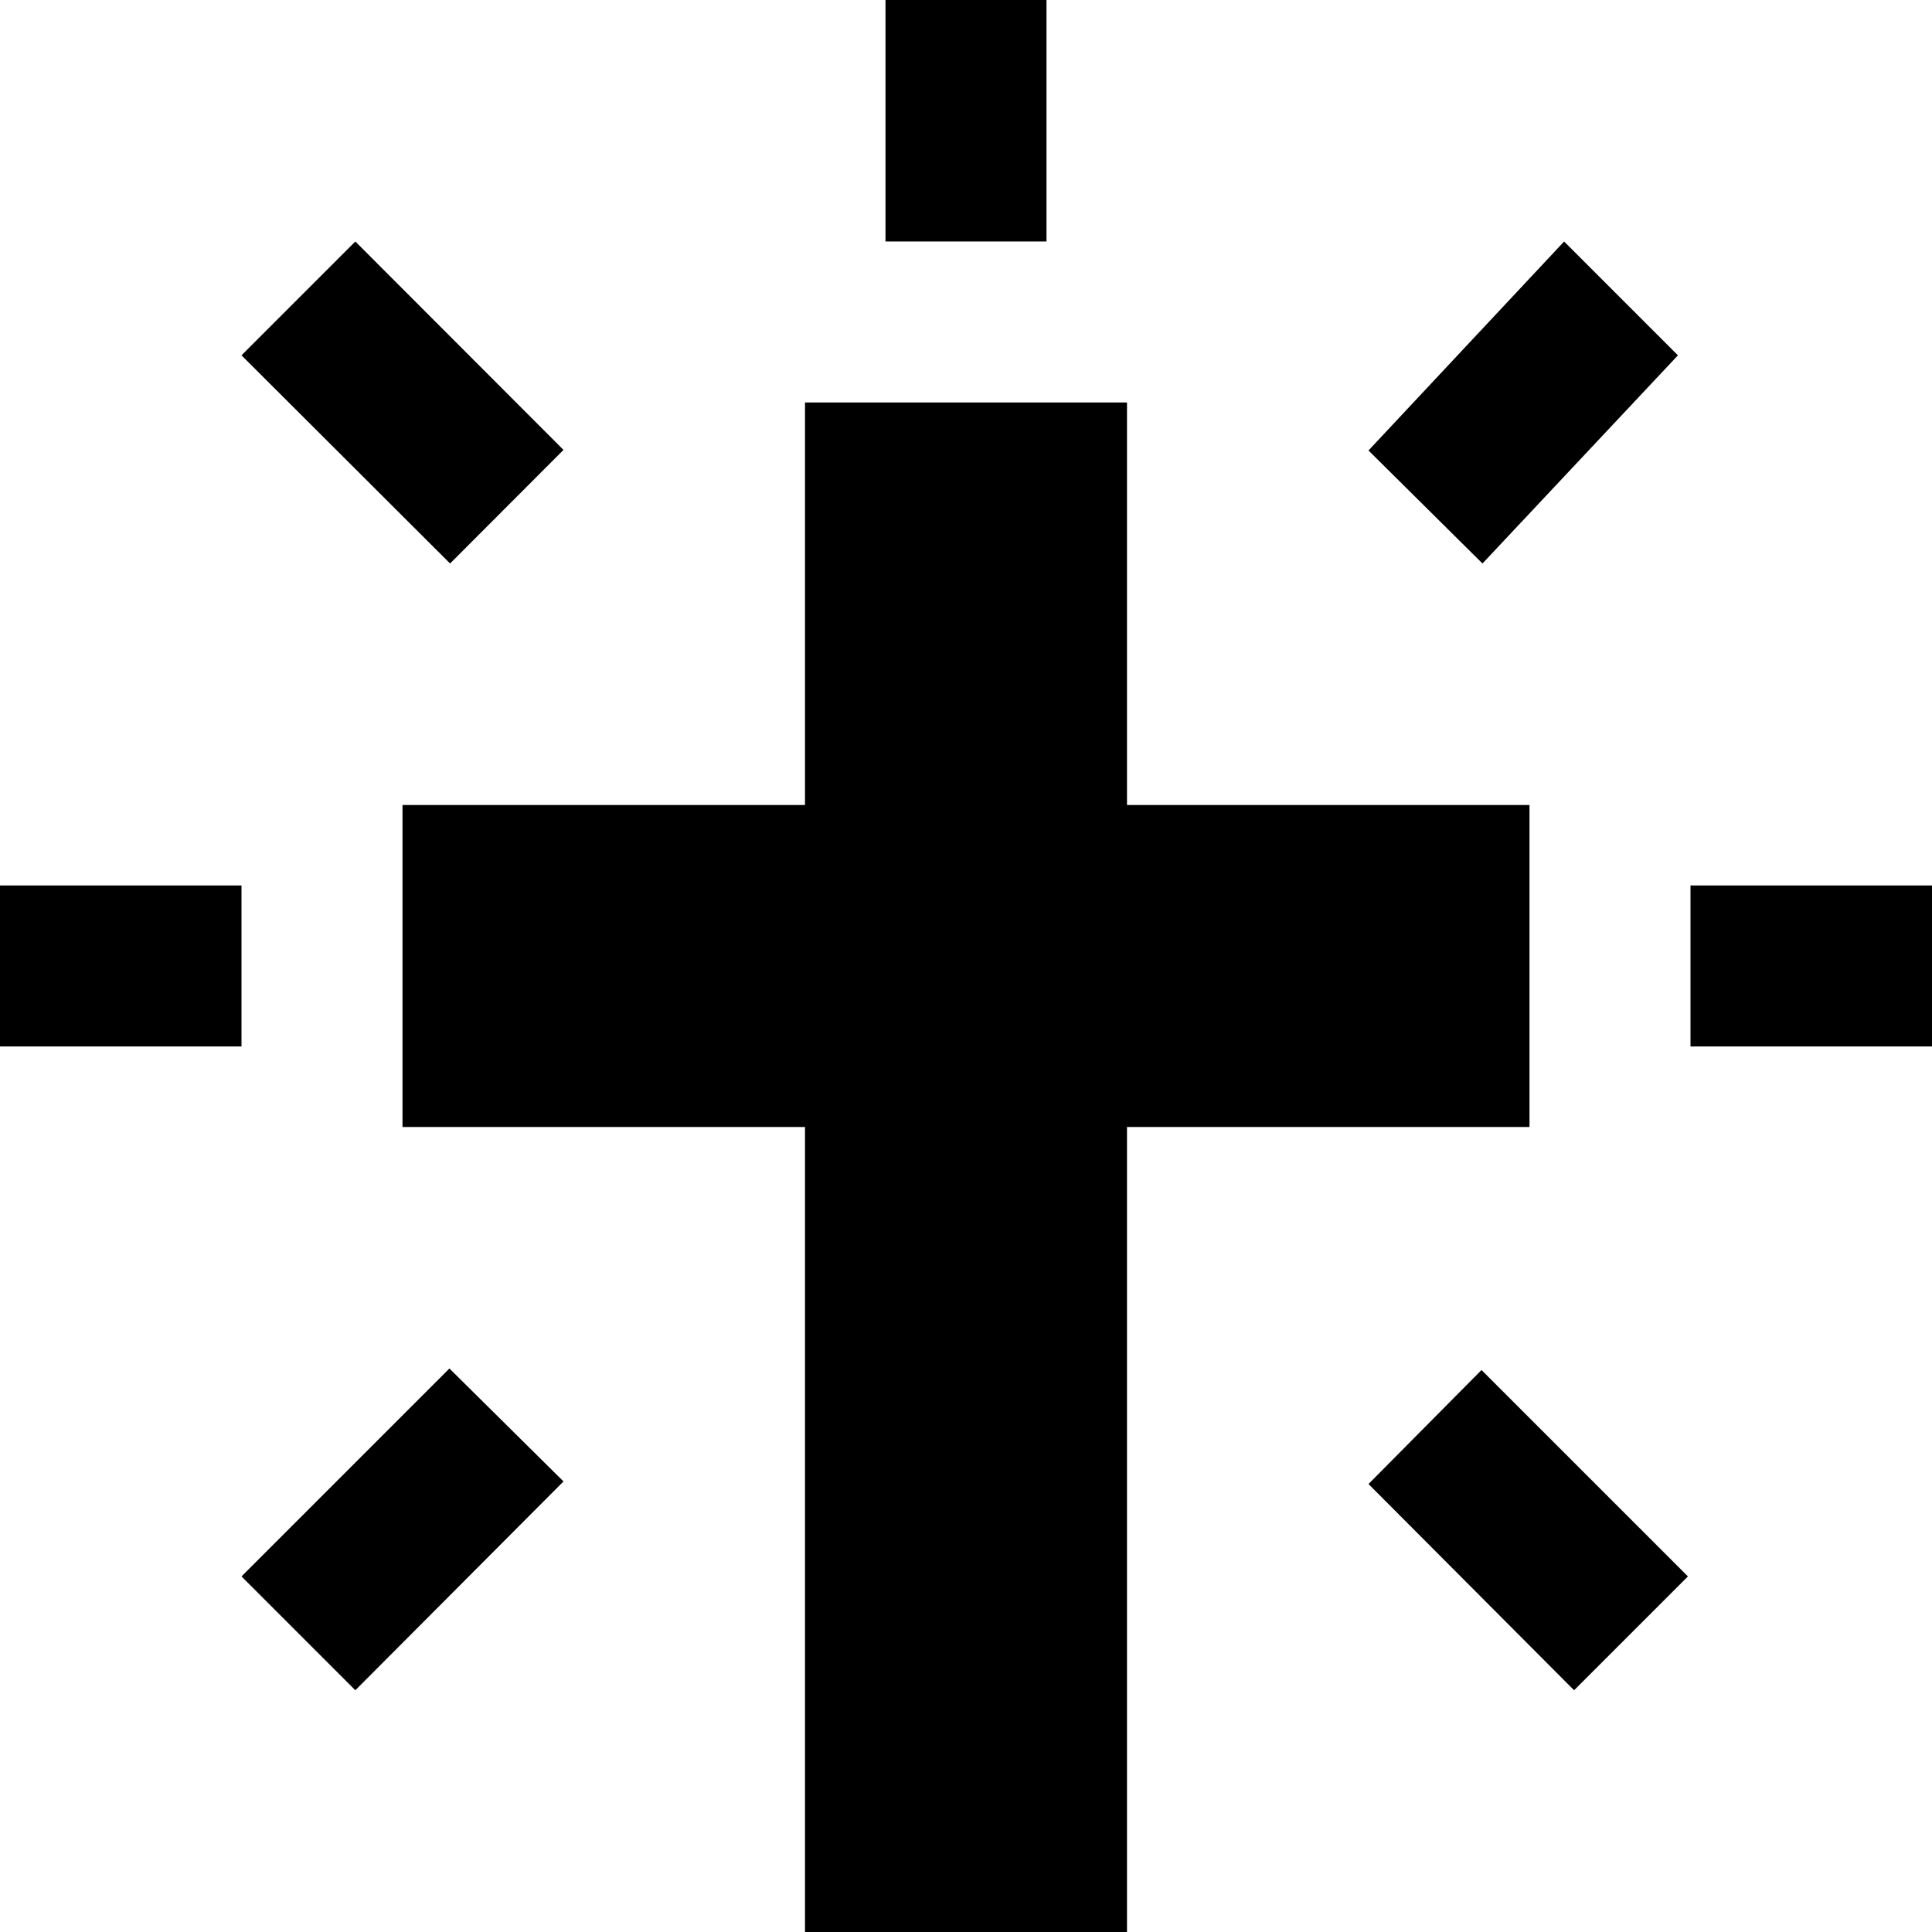 <svg xmlns="http://www.w3.org/2000/svg" width="24" height="24" viewBox="0 0 24 24"><path d="M14 5h-4v5h-5v4h5v10h4v-10h5v-4h-5v-5zm-8.409 2l-2.591-2.586 1.414-1.414 2.586 2.589-1.409 1.411zm1.409 11.403l-2.586 2.594-1.414-1.414 2.583-2.583 1.417 1.403zm4-15.403v-3h2v3h-2zm7.404 14.019l2.564 2.564-1.414 1.414-2.554-2.562 1.404-1.416zm-1.404-11.423l2.43-2.596 1.414 1.414-2.428 2.586-1.416-1.404zm7 5.404h-3v2h3v-2zm-21 0h-3v2h3v-2z"/></svg>